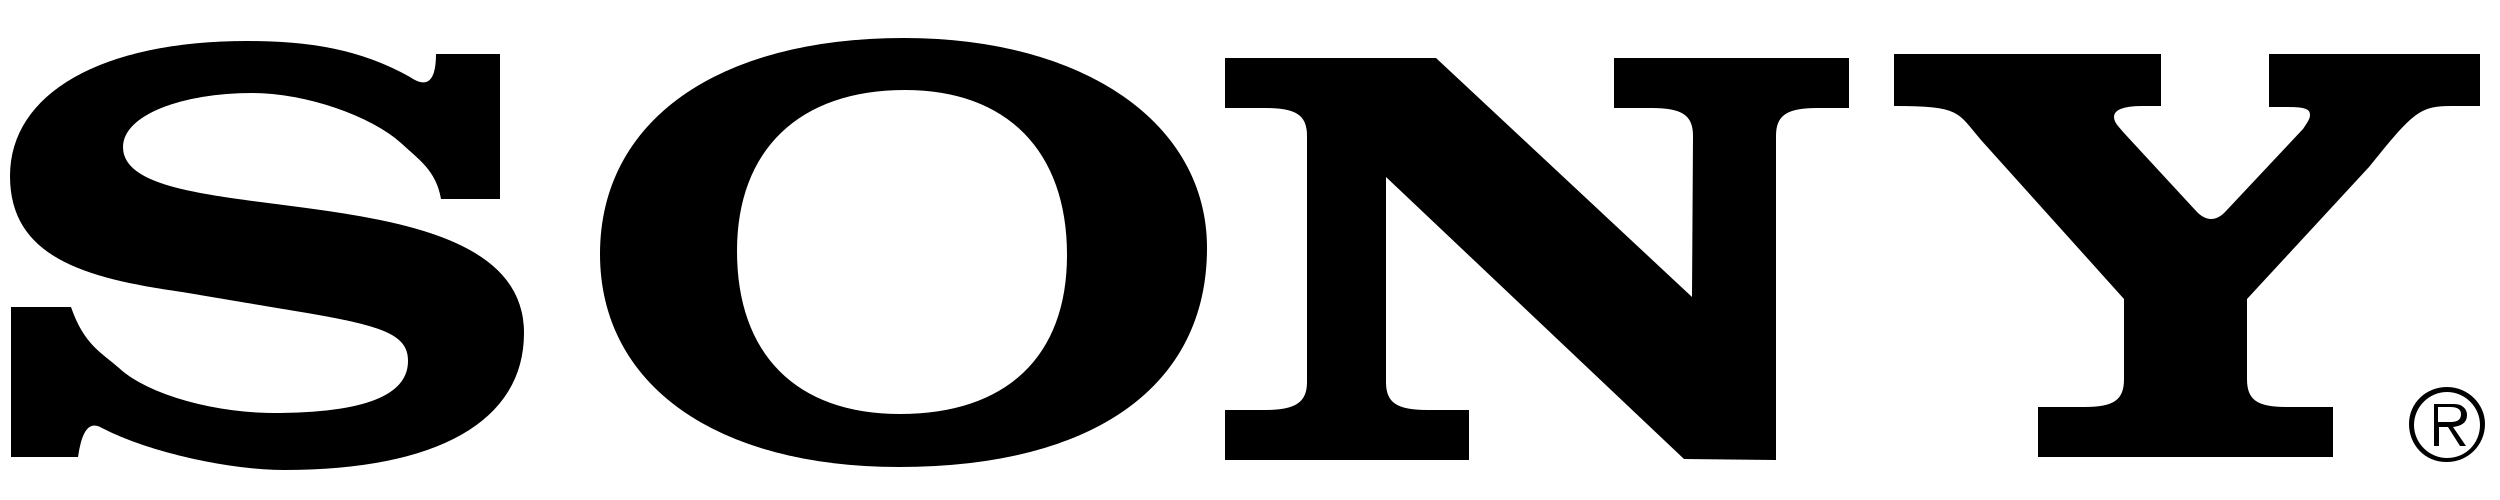 <?xml version="1.0" encoding="utf-8"?>
<!-- Generator: Adobe Illustrator 26.0.1, SVG Export Plug-In . SVG Version: 6.00 Build 0)  -->
<svg version="1.1" id="Layer_1" xmlns="http://www.w3.org/2000/svg" xmlns:xlink="http://www.w3.org/1999/xlink" x="0px" y="0px"
	 viewBox="0 0 250 50" style="enable-background:new 0 0 250 50;" xml:space="preserve">
<style type="text/css">
	.st0{fill-rule:evenodd;clip-rule:evenodd;}
</style>
<g>
	<path class="st0" d="M244.7,38.7c-2.1,0-3.8,1.6-3.8,3.7c0,2.1,1.6,3.8,3.7,3.8c0,0,0.1,0,0.1,0c2.1,0,3.8-1.7,3.8-3.8c0,0,0,0,0,0
		C248.5,40.4,246.8,38.7,244.7,38.7C244.7,38.7,244.7,38.7,244.7,38.7z M244.7,45.8c-1.8,0-3.3-1.5-3.3-3.3c0,0,0,0,0,0
		c0-1.8,1.5-3.3,3.3-3.3c0,0,0,0,0,0c1.8,0,3.3,1.5,3.3,3.3c0,0,0,0,0,0C248,44.3,246.6,45.8,244.7,45.8
		C244.7,45.8,244.7,45.8,244.7,45.8z"/>
	<path class="st0" d="M246.7,41.5c0-0.4-0.2-0.7-0.5-0.9c-0.3-0.2-0.7-0.2-1-0.2h-1.8v4.2h0.5v-1.9h0.9l1.2,1.9h0.6l-1.3-1.9
		C246.1,42.6,246.7,42.3,246.7,41.5L246.7,41.5z M244.6,42.2h-0.8v-1.5h1.2c0.5,0,1.1,0.1,1.1,0.7C246.1,42.3,245.2,42.2,244.6,42.2
		z M222.6,21.1l7.7-8.2c0.4-0.6,0.7-1,0.7-1.4c0-0.6-0.5-0.8-2.2-0.8h-1.9V5.4H248v5.2h-2.8c-3.2,0-3.8,0.5-8.3,6.1l-12.2,13.2v8
		c0,2.1,1,2.8,4,2.8h4.6v5h-29.5v-5h4.6c3,0,4-0.7,4-2.8v-8L198.1,14c-2.4-2.8-2-3.4-8.7-3.4V5.4h26.7v5.2h-1.9
		c-1.9,0-2.8,0.4-2.8,1.1c0,0.6,0.6,1.1,1,1.6l7.3,7.9C220.6,22.1,221.6,22.2,222.6,21.1L222.6,21.1z M43.6,5.4H50v14.5h-5.9
		c-0.5-2.9-2.3-4-4-5.6c-3-2.7-9.5-5-14.9-5c-7,0-12.9,2.2-12.9,5.4c0,8.9,40.1,1.8,40.1,18.6c0,8.8-8.6,13.7-24,13.7
		c-5.3,0-13.4-1.7-18.2-4.2c-1.5-0.9-2.1,0.8-2.4,2.9H1.1v-15h6c1.3,3.8,3.1,4.6,4.8,6.1c2.9,2.7,9.8,4.6,16.1,4.5
		c9.5-0.1,12.8-2.2,12.8-5.2c0-3-3.2-3.7-13.7-5.4l-8.9-1.5C8.2,27.8,1,25.6,1,17.6C1,9.3,10.2,4.1,24.7,4.1C30.9,4.1,36,4.9,41,7.7
		C42.3,8.6,43.6,8.7,43.6,5.4L43.6,5.4z M169.2,29.7l0.1-16.1c0-2.1-1.1-2.8-4.2-2.8h-3.7v-5h23.5v5h-3.1c-3.1,0-4.2,0.7-4.2,2.8V46
		l-9.2-0.1l-29.8-28.2v20.5c0,2.1,1.1,2.8,4.2,2.8h4.1v5h-24.4v-5h4c3.1,0,4.2-0.8,4.2-2.8V13.6c0-2.1-1.1-2.8-4.2-2.8h-4v-5h21.1
		L169.2,29.7z M90.4,3.8C71.7,3.8,60,12.1,60,25.4c0,13.1,11.6,21.3,29.9,21.3c19.5,0,30.8-8.1,30.8-21.9
		C120.7,12.3,108.4,3.8,90.4,3.8L90.4,3.8z M90,41.4c-10.4,0-16.3-6-16.3-16.3C73.7,15,79.9,9,90.5,9c10.2,0,16.2,6.1,16.2,16.5
		C106.7,35.7,100.6,41.4,90,41.4L90,41.4z"/>
</g>
</svg>
